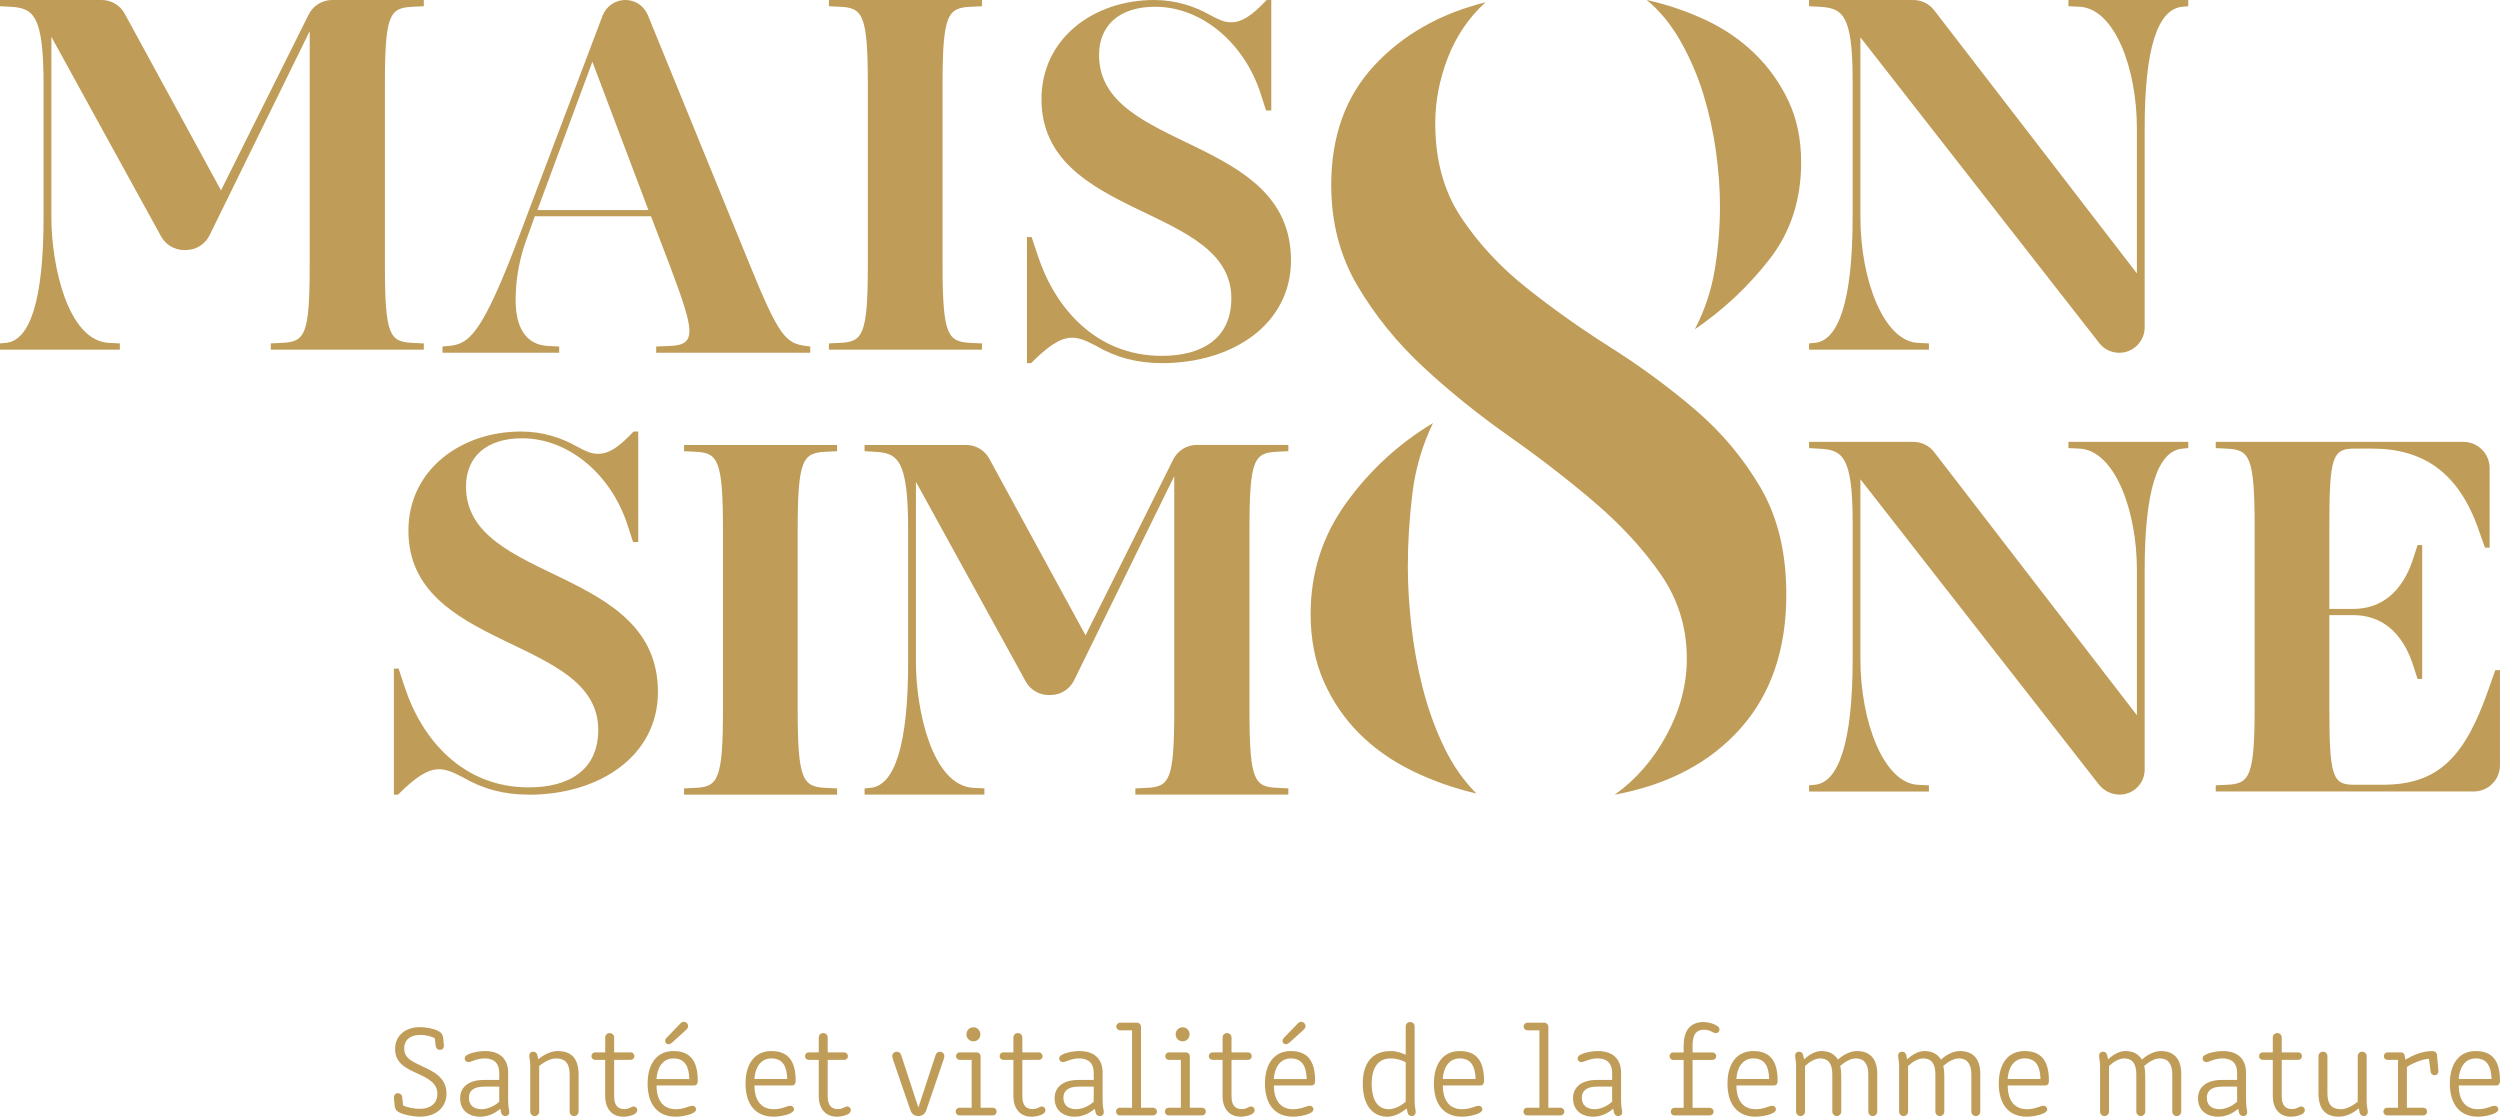 <?xml version="1.0" encoding="UTF-8"?> <svg xmlns="http://www.w3.org/2000/svg" id="Calque_2" viewBox="0 0 906.13 404.75"><defs><style>.cls-1{fill:#bf9c57;stroke-width:0px;}</style></defs><g id="Calque_1-2"><path class="cls-1" d="m152.2,401.89c4.04,0,6.33-2.19,6.33-5.38,0-3.99-3.43-5.66-7.14-7.38-3.95-1.8-8.18-3.66-8.18-8.89,0-4.9,3.71-7.95,9.04-7.95,2.05,0,4.62.48,6.19,1.19,1.33.57,2.05,1.38,2.19,2.66l.24,2.48c.19,1.33-.57,1.9-1.43,1.9-.76,0-1.43-.47-1.52-1.52l-.33-2.71c-1.57-.81-3.62-1.19-5.28-1.19-3.33,0-5.8,1.57-5.8,4.9,0,3.52,2.76,4.71,6.61,6.52,3.95,1.8,8.71,4.09,8.71,9.8,0,5.19-3.95,8.42-9.61,8.42-2.28,0-5.28-.57-6.95-1.28-1.43-.57-2.09-1.34-2.23-2.71l-.24-2.62c-.14-1.38.67-1.9,1.43-1.9.71,0,1.47.48,1.57,1.48l.29,2.95c1.76.86,4.38,1.24,6.14,1.24"></path><path class="cls-1" d="m180.94,388.81c0-2.95-1.38-5.19-5.42-5.19-1.29,0-2.57.33-3.76.76-.76.24-1.38.57-1.95.57-.9,0-1.38-.66-1.38-1.33,0-.71.52-1.09,1.33-1.47,1.71-.86,4.38-1.19,6-1.19,6.14,0,8.42,3.57,8.42,7.85v9.99c0,2.71.43,3.57.43,4.28,0,.76-.47,1.43-1.43,1.43-.86,0-1.33-.48-1.52-1.14l-.33-1.52c-1.48,1.33-4.04,2.9-7.23,2.9-4.42,0-7.33-2.52-7.33-6.66s3.19-6.66,8.57-6.66h5.61v-2.62Zm0,5.04h-5.52c-3.62,0-5.47,1.43-5.47,4.04s1.67,4.14,4.66,4.14c1.67,0,4.19-.76,6.33-2.71v-5.47Z"></path><path class="cls-1" d="m192.21,386.57c0-1.95-.38-3.28-.38-3.85,0-.86.48-1.52,1.43-1.52.86,0,1.28.48,1.47,1.14l.38,1.62c2.09-1.81,4.76-3,6.99-3,4.38,0,7.61,2,7.61,8.52v13.42c0,.9-.71,1.62-1.62,1.62-.95,0-1.62-.71-1.62-1.62v-13.42c0-3.81-1.38-5.85-4.95-5.85-1.9,0-4.23,1.19-6.09,2.76v16.51c0,.9-.71,1.62-1.62,1.62s-1.62-.71-1.62-1.62v-16.32Z"></path><path class="cls-1" d="m215.7,384.15c-.76,0-1.33-.57-1.33-1.33s.57-1.38,1.33-1.38h3.66v-5.38c0-.9.67-1.62,1.62-1.62.9,0,1.62.72,1.62,1.62v5.38h6c.76,0,1.33.62,1.33,1.38s-.57,1.33-1.33,1.33h-6v13.23c0,3.66,1.71,4.61,3.71,4.61,1.86,0,2.52-.95,3.33-.95.71,0,1.33.52,1.33,1.33,0,.47-.24.95-.81,1.34-1.33.81-3.19,1.04-4.19,1.04-4.33,0-6.62-3.09-6.62-7.47v-13.13h-3.66Z"></path><path class="cls-1" d="m244.96,402.04c1.43,0,2.76-.29,3.95-.72.81-.24,1.38-.52,2.05-.52.86,0,1.33.62,1.33,1.24,0,.81-.67,1.14-1.38,1.52-1.76.81-4.43,1.19-5.95,1.19-6.9,0-10.23-4.81-10.23-11.99s3.33-11.8,9.37-11.8,8.8,3.52,8.8,10.75c0,1.29-.57,1.72-1.33,1.72h-13.61c0,4.9,2.05,8.61,6.99,8.61m4.9-10.94c-.14-4.38-1.47-7.47-5.76-7.47-4.04,0-5.95,3.61-6.14,7.47h11.9Zm-8.76-13.8c0-.33.1-.71.52-1.14l4.99-5.19c.38-.38.81-.62,1.19-.62,1,0,1.62.81,1.62,1.57,0,.57-.33.95-.81,1.43l-5.04,4.57c-.48.38-.86.57-1.29.57-.67,0-1.19-.57-1.19-1.19"></path><path class="cls-1" d="m280.45,402.04c1.43,0,2.76-.28,3.95-.72.81-.23,1.38-.52,2.05-.52.86,0,1.33.62,1.33,1.24,0,.81-.67,1.14-1.38,1.52-1.76.81-4.42,1.19-5.95,1.19-6.9,0-10.23-4.81-10.23-11.99s3.33-11.8,9.37-11.8,8.8,3.52,8.8,10.75c0,1.28-.57,1.71-1.33,1.71h-13.61c0,4.9,2.04,8.61,6.99,8.61m4.9-10.94c-.14-4.38-1.47-7.47-5.76-7.47-4.04,0-5.95,3.61-6.14,7.47h11.9Z"></path><path class="cls-1" d="m293.1,384.15c-.76,0-1.33-.57-1.33-1.33s.57-1.38,1.33-1.38h3.66v-5.38c0-.9.67-1.62,1.62-1.62s1.62.72,1.62,1.62v5.38h6c.76,0,1.33.62,1.33,1.38s-.57,1.33-1.33,1.33h-6v13.23c0,3.66,1.71,4.61,3.71,4.61,1.86,0,2.52-.95,3.33-.95.71,0,1.33.52,1.33,1.33,0,.47-.24.95-.81,1.34-1.33.81-3.19,1.04-4.19,1.04-4.33,0-6.61-3.09-6.61-7.47v-13.13h-3.66Z"></path><path class="cls-1" d="m323.64,383.91c-.09-.33-.24-.86-.24-1.09,0-.9.71-1.62,1.62-1.62.72,0,1.38.48,1.57,1.09l6.23,18.99h.1l6.23-18.99c.19-.62.81-1.09,1.57-1.09.86,0,1.57.71,1.57,1.62,0,.24-.14.76-.24,1.09l-6.24,18.27c-.33,1.1-1.14,2.33-2.95,2.33s-2.62-1.24-2.95-2.33l-6.28-18.27Z"></path><path class="cls-1" d="m347.71,401.51h4.47v-17.36h-4.33c-.76,0-1.33-.57-1.33-1.33s.57-1.38,1.33-1.38h6.14c.81,0,1.43.62,1.43,1.42v18.65h4.43c.81,0,1.38.62,1.38,1.38s-.57,1.38-1.38,1.38h-12.13c-.76,0-1.33-.62-1.33-1.38s.57-1.38,1.33-1.38m2.57-26.6c0-1.43,1.09-2.57,2.52-2.57s2.52,1.14,2.52,2.57-1.09,2.52-2.52,2.52-2.52-1.14-2.52-2.52"></path><path class="cls-1" d="m363.65,384.15c-.76,0-1.33-.57-1.33-1.33s.57-1.38,1.33-1.38h3.66v-5.38c0-.9.67-1.62,1.62-1.62.9,0,1.62.72,1.62,1.62v5.38h6c.76,0,1.33.62,1.33,1.38s-.57,1.33-1.33,1.33h-6v13.23c0,3.66,1.71,4.61,3.71,4.61,1.86,0,2.52-.95,3.33-.95.71,0,1.33.52,1.33,1.33,0,.47-.24.95-.81,1.34-1.33.81-3.19,1.04-4.19,1.04-4.33,0-6.61-3.09-6.61-7.47v-13.13h-3.66Z"></path><path class="cls-1" d="m396.42,388.81c0-2.95-1.38-5.19-5.43-5.19-1.28,0-2.57.33-3.76.76-.76.24-1.38.57-1.95.57-.9,0-1.38-.66-1.38-1.33,0-.71.52-1.09,1.33-1.47,1.71-.86,4.38-1.19,6-1.19,6.14,0,8.42,3.57,8.42,7.85v9.99c0,2.71.43,3.57.43,4.28,0,.76-.48,1.43-1.43,1.43-.86,0-1.33-.48-1.52-1.14l-.33-1.52c-1.48,1.33-4.04,2.9-7.23,2.9-4.42,0-7.33-2.52-7.33-6.66s3.19-6.66,8.57-6.66h5.61v-2.62Zm0,5.04h-5.52c-3.62,0-5.47,1.43-5.47,4.04s1.67,4.14,4.66,4.14c1.67,0,4.19-.76,6.33-2.71v-5.47Z"></path><path class="cls-1" d="m405.84,401.51h4.47v-28.07h-4.33c-.76,0-1.38-.62-1.38-1.38s.62-1.38,1.38-1.38h6.14c.76,0,1.43.67,1.43,1.43v29.4h4.42c.76,0,1.38.62,1.38,1.38s-.62,1.38-1.38,1.38h-12.13c-.76,0-1.33-.62-1.33-1.38s.57-1.38,1.33-1.38"></path><path class="cls-1" d="m423.54,401.51h4.47v-17.36h-4.33c-.76,0-1.33-.57-1.33-1.33s.57-1.38,1.33-1.38h6.14c.81,0,1.43.62,1.43,1.42v18.65h4.43c.81,0,1.38.62,1.38,1.38s-.57,1.38-1.38,1.38h-12.13c-.76,0-1.33-.62-1.33-1.38s.57-1.38,1.33-1.38m2.57-26.6c0-1.43,1.09-2.57,2.52-2.57s2.52,1.14,2.52,2.57-1.1,2.52-2.52,2.52-2.52-1.14-2.52-2.52"></path><path class="cls-1" d="m439.47,384.15c-.76,0-1.33-.57-1.33-1.33s.57-1.38,1.33-1.38h3.66v-5.38c0-.9.67-1.62,1.62-1.62.9,0,1.62.72,1.62,1.62v5.38h6c.76,0,1.33.62,1.33,1.38s-.57,1.33-1.33,1.33h-6v13.23c0,3.66,1.71,4.61,3.71,4.61,1.86,0,2.52-.95,3.33-.95.72,0,1.33.52,1.33,1.33,0,.47-.24.95-.81,1.34-1.33.81-3.19,1.04-4.19,1.04-4.33,0-6.62-3.09-6.62-7.47v-13.13h-3.66Z"></path><path class="cls-1" d="m468.73,402.04c1.43,0,2.76-.29,3.95-.72.81-.24,1.38-.52,2.04-.52.86,0,1.33.62,1.33,1.24,0,.81-.67,1.14-1.38,1.52-1.76.81-4.43,1.19-5.95,1.19-6.9,0-10.23-4.81-10.23-11.99s3.33-11.8,9.37-11.8,8.8,3.52,8.8,10.75c0,1.29-.57,1.72-1.33,1.72h-13.61c0,4.9,2.05,8.61,6.99,8.61m4.9-10.94c-.14-4.38-1.47-7.47-5.76-7.47-4.04,0-5.95,3.61-6.14,7.47h11.9Zm-8.76-13.8c0-.33.1-.71.52-1.14l5-5.19c.38-.38.81-.62,1.19-.62,1,0,1.62.81,1.62,1.57,0,.57-.33.95-.81,1.43l-5.04,4.57c-.47.38-.86.57-1.28.57-.67,0-1.19-.57-1.19-1.19"></path><path class="cls-1" d="m509.5,372.06c0-.9.67-1.62,1.62-1.62s1.62.72,1.62,1.62v27.08c0,1.9.38,3.23.38,3.85,0,.81-.48,1.52-1.43,1.52-.86,0-1.33-.52-1.47-1.14l-.38-1.62c-2.19,1.85-4.66,3-6.95,3-5.71,0-8.95-4.57-8.95-11.94s3.24-11.85,10.18-11.85c2.24,0,4.19.81,5.38,1.33v-10.23Zm0,12.94c-1.19-.62-3.19-1.38-5.38-1.38-4.99,0-6.95,3.86-6.95,9.18s1.81,9.23,6.19,9.23c1.38,0,3.71-.57,6.14-2.71v-14.32Z"></path><path class="cls-1" d="m529.95,402.04c1.43,0,2.76-.28,3.95-.72.81-.23,1.38-.52,2.05-.52.86,0,1.33.62,1.33,1.24,0,.81-.67,1.14-1.38,1.52-1.76.81-4.43,1.19-5.95,1.19-6.9,0-10.23-4.81-10.23-11.99s3.33-11.8,9.37-11.8,8.8,3.52,8.8,10.75c0,1.28-.57,1.71-1.33,1.71h-13.61c0,4.9,2.04,8.61,6.99,8.61m4.9-10.94c-.14-4.38-1.48-7.47-5.76-7.47-4.04,0-5.95,3.61-6.14,7.47h11.9Z"></path><path class="cls-1" d="m553.49,401.51h4.47v-28.07h-4.33c-.76,0-1.38-.62-1.38-1.38s.62-1.38,1.38-1.38h6.14c.76,0,1.43.67,1.43,1.43v29.4h4.42c.76,0,1.38.62,1.38,1.38s-.62,1.38-1.38,1.38h-12.13c-.76,0-1.33-.62-1.33-1.38s.57-1.38,1.33-1.38"></path><path class="cls-1" d="m584.32,388.81c0-2.95-1.38-5.19-5.42-5.19-1.29,0-2.57.33-3.76.76-.76.24-1.38.57-1.95.57-.9,0-1.38-.66-1.38-1.33,0-.71.52-1.09,1.33-1.47,1.71-.86,4.38-1.19,6-1.19,6.14,0,8.42,3.57,8.42,7.85v9.99c0,2.71.43,3.57.43,4.28,0,.76-.47,1.43-1.43,1.43-.86,0-1.33-.48-1.52-1.14l-.33-1.52c-1.48,1.33-4.04,2.9-7.23,2.9-4.43,0-7.33-2.52-7.33-6.66s3.19-6.66,8.57-6.66h5.61v-2.62Zm0,5.04h-5.52c-3.62,0-5.47,1.43-5.47,4.04s1.67,4.14,4.66,4.14c1.67,0,4.19-.76,6.33-2.71v-5.47Z"></path><path class="cls-1" d="m610.24,378.91c0-4.95,2.14-8.47,7.14-8.47,1.9,0,3.95.62,5.14,1.48.43.28.71.71.71,1.24,0,.67-.52,1.29-1.33,1.29-.33,0-.71-.14-1.14-.33-.95-.57-1.85-.9-3.19-.9-2.33,0-4.09,1.24-4.09,5.57v2.67h7.18c.76,0,1.38.57,1.38,1.33,0,.81-.62,1.38-1.38,1.38h-7.18v17.36h6.23c.76,0,1.38.62,1.38,1.38s-.62,1.38-1.38,1.38h-12.75c-.81,0-1.38-.62-1.38-1.38s.57-1.38,1.38-1.38h3.28v-17.36h-3.76c-.76,0-1.33-.57-1.33-1.38,0-.76.57-1.33,1.33-1.33h3.76v-2.52Z"></path><path class="cls-1" d="m636.36,402.04c1.43,0,2.76-.28,3.95-.72.81-.23,1.38-.52,2.05-.52.86,0,1.33.62,1.33,1.24,0,.81-.67,1.14-1.38,1.52-1.76.81-4.43,1.19-5.95,1.19-6.9,0-10.23-4.81-10.23-11.99s3.33-11.8,9.37-11.8,8.8,3.52,8.8,10.75c0,1.28-.57,1.71-1.33,1.71h-13.61c0,4.9,2.05,8.61,6.99,8.61m4.9-10.94c-.14-4.38-1.47-7.47-5.76-7.47-4.04,0-5.95,3.61-6.14,7.47h11.9Z"></path><path class="cls-1" d="m651.01,386.57c0-1.95-.38-3.28-.38-3.85,0-.86.48-1.52,1.43-1.52.86,0,1.28.48,1.47,1.14l.38,1.62c1.9-1.81,4.19-3,6.19-3,2.38,0,4.57.71,6.09,3.09,1.95-1.86,4.61-3.09,6.8-3.09,4.23,0,7.42,2.19,7.42,8.28v13.66c0,.9-.71,1.62-1.62,1.62s-1.62-.71-1.62-1.62v-13.42c0-3.62-1.33-5.85-4.57-5.85-1.67,0-3.71,1.05-5.62,2.71.24,1,.38,2.33.38,3.52v13.04c0,.9-.76,1.62-1.62,1.62-.9,0-1.62-.71-1.62-1.62v-13.42c0-3.62-1.14-5.85-4.47-5.85-1.72,0-3.76,1.19-5.42,2.76v16.51c0,.9-.71,1.62-1.62,1.62s-1.62-.71-1.62-1.62v-16.32Z"></path><path class="cls-1" d="m688.35,386.57c0-1.95-.38-3.28-.38-3.85,0-.86.48-1.52,1.43-1.52.86,0,1.29.48,1.48,1.14l.38,1.62c1.9-1.81,4.19-3,6.19-3,2.38,0,4.57.71,6.09,3.09,1.95-1.86,4.61-3.09,6.8-3.09,4.23,0,7.42,2.19,7.42,8.28v13.66c0,.9-.71,1.62-1.62,1.62s-1.62-.71-1.62-1.62v-13.42c0-3.62-1.33-5.85-4.57-5.85-1.66,0-3.71,1.05-5.61,2.71.24,1,.38,2.33.38,3.52v13.04c0,.9-.76,1.62-1.62,1.62-.9,0-1.62-.71-1.62-1.62v-13.42c0-3.62-1.14-5.85-4.47-5.85-1.72,0-3.76,1.19-5.43,2.76v16.51c0,.9-.71,1.62-1.62,1.62s-1.62-.71-1.62-1.62v-16.32Z"></path><path class="cls-1" d="m734.69,402.04c1.43,0,2.76-.28,3.95-.72.81-.23,1.38-.52,2.05-.52.86,0,1.33.62,1.33,1.24,0,.81-.67,1.14-1.38,1.52-1.76.81-4.43,1.19-5.95,1.19-6.9,0-10.23-4.81-10.23-11.99s3.33-11.8,9.37-11.8,8.8,3.52,8.8,10.75c0,1.28-.57,1.71-1.33,1.71h-13.61c0,4.9,2.04,8.61,6.99,8.61m4.9-10.94c-.14-4.38-1.47-7.47-5.76-7.47-4.04,0-5.95,3.61-6.14,7.47h11.9Z"></path><path class="cls-1" d="m761.18,386.57c0-1.95-.38-3.28-.38-3.85,0-.86.48-1.52,1.43-1.52.86,0,1.29.48,1.48,1.14l.38,1.62c1.9-1.81,4.19-3,6.19-3,2.38,0,4.57.71,6.09,3.09,1.95-1.86,4.61-3.09,6.8-3.09,4.23,0,7.42,2.19,7.42,8.28v13.66c0,.9-.71,1.62-1.62,1.62s-1.62-.71-1.62-1.62v-13.42c0-3.62-1.33-5.85-4.57-5.85-1.66,0-3.71,1.05-5.61,2.71.24,1,.38,2.33.38,3.52v13.04c0,.9-.76,1.62-1.62,1.62-.9,0-1.62-.71-1.62-1.62v-13.42c0-3.62-1.14-5.85-4.47-5.85-1.72,0-3.76,1.19-5.43,2.76v16.51c0,.9-.71,1.62-1.62,1.62s-1.62-.71-1.62-1.62v-16.32Z"></path><path class="cls-1" d="m810.85,388.81c0-2.95-1.38-5.19-5.43-5.19-1.28,0-2.57.33-3.76.76-.76.24-1.38.57-1.95.57-.9,0-1.38-.66-1.38-1.33,0-.71.52-1.09,1.33-1.47,1.71-.86,4.38-1.19,6-1.19,6.14,0,8.42,3.57,8.42,7.85v9.99c0,2.71.43,3.57.43,4.28,0,.76-.47,1.43-1.43,1.43-.86,0-1.33-.48-1.52-1.14l-.33-1.52c-1.48,1.33-4.04,2.9-7.23,2.9-4.42,0-7.33-2.52-7.33-6.66s3.19-6.66,8.57-6.66h5.61v-2.62Zm0,5.04h-5.52c-3.62,0-5.47,1.43-5.47,4.04s1.67,4.14,4.66,4.14c1.67,0,4.19-.76,6.33-2.71v-5.47Z"></path><path class="cls-1" d="m820.12,384.15c-.76,0-1.33-.57-1.33-1.33s.57-1.38,1.33-1.38h3.66v-5.38c0-.9.67-1.62,1.62-1.62s1.62.72,1.62,1.62v5.38h6c.76,0,1.33.62,1.33,1.38s-.57,1.33-1.33,1.33h-6v13.23c0,3.66,1.71,4.61,3.71,4.61,1.86,0,2.52-.95,3.33-.95.71,0,1.33.52,1.33,1.33,0,.47-.24.95-.81,1.34-1.33.81-3.19,1.04-4.19,1.04-4.33,0-6.61-3.09-6.61-7.47v-13.13h-3.66Z"></path><path class="cls-1" d="m854.56,382.81c0-.9.71-1.62,1.62-1.62s1.62.72,1.62,1.62v16.32c0,1.9.42,3.24.42,3.85,0,.81-.52,1.52-1.43,1.52-.86,0-1.28-.52-1.52-1.14l-.33-1.67c-2.09,1.85-4.66,3.05-7.18,3.05-4.28,0-7.42-2.05-7.42-8.51v-13.42c0-.9.71-1.62,1.62-1.62s1.62.72,1.62,1.62v13.42c0,3.76,1.33,5.8,4.95,5.8,1.9,0,4.19-1.19,6.04-2.71v-16.51Z"></path><path class="cls-1" d="m865.22,401.51h3.95v-17.36h-3.81c-.76,0-1.33-.57-1.33-1.33s.57-1.38,1.33-1.38h4.99c.62,0,1.1.47,1.19,1.04l.33,1.62c2.81-1.76,6.24-3.14,9.8-3.14.81,0,1.52.52,1.62,1.33l.52,5.85c.05,1-.62,1.57-1.38,1.57-.86,0-1.33-.57-1.43-1.24l-.62-4.71c-2.52.09-6.47,1.85-7.99,3v14.75h5.99c.76,0,1.33.62,1.33,1.38s-.57,1.38-1.33,1.38h-13.18c-.76,0-1.33-.62-1.33-1.38s.57-1.38,1.33-1.38"></path><path class="cls-1" d="m898.18,402.04c1.43,0,2.76-.28,3.95-.72.81-.23,1.38-.52,2.05-.52.86,0,1.33.62,1.33,1.24,0,.81-.67,1.14-1.38,1.52-1.76.81-4.43,1.19-5.95,1.19-6.9,0-10.23-4.81-10.23-11.99s3.33-11.8,9.37-11.8,8.8,3.52,8.8,10.75c0,1.28-.57,1.71-1.33,1.71h-13.61c0,4.9,2.04,8.61,6.99,8.61m4.9-10.94c-.14-4.38-1.48-7.47-5.76-7.47-4.04,0-5.95,3.61-6.14,7.47h11.9Z"></path><path class="cls-1" d="m98.15,126.73v-2.26l3.95-.19c8.46-.38,10.15-2.63,10.15-28.39V11.28l-36.31,74.02c-1.6,3.26-4.91,5.32-8.54,5.32h-.67c-3.47,0-6.67-1.89-8.34-4.93L18.62,13.35v65.43c0,17.11,5.83,44.75,20.87,45.5l3.95.19v2.26H0v-2.26l2.07-.19c8.83-.75,13.72-15.6,13.72-45.5V30.84C15.8,5.08,12.03,2.82,3.39,2.44l-3.39-.19V0h36.85c3.48,0,6.68,1.9,8.35,4.96l34.9,64.04L111.88,5.27C113.49,2.04,116.78,0,120.39,0h33.22v2.26l-3.95.19c-8.46.38-10.15,2.64-10.15,28.39v65.06c0,25.76,1.69,28.01,10.15,28.39l3.95.19v2.26h-55.47Z"></path><path class="cls-1" d="m237.84,127.85v-2.26l4.89-.19c9.97-.38,9.02-5.26.19-28.77l-6.96-18.24h-42.12l-2.63,7.33c-3.01,7.9-4.32,15.6-4.32,23.13,0,9.02,3.19,16.17,11.84,16.55l3.95.19v2.26h-42.3v-2.26l2.07-.19c7.52-.57,12.22-3.95,25.95-40.42L218.39,5.71c1.3-3.43,4.59-5.71,8.26-5.71s6.82,2.17,8.17,5.49l36.68,89.83c10.9,26.89,13.35,29.14,20.68,30.08l1.5.19v2.26h-55.84Zm-43.06-51.71h40.24l-20.31-53.77-19.93,53.77Z"></path><path class="cls-1" d="m300.45,126.73v-2.26l3.95-.19c8.27-.38,10.15-2.63,10.15-28.39V30.84c0-25.76-1.88-28.01-10.15-28.39l-3.95-.19V0h55.47v2.26l-3.95.19c-8.46.38-10.34,2.64-10.34,28.39v65.06c0,25.76,1.88,28.01,10.34,28.39l3.95.19v2.26h-55.47Z"></path><path class="cls-1" d="m421.1,131.61c-9.03,0-16.74-2.07-24.07-6.39-3.95-2.07-6.2-2.82-8.46-2.82-4.33,0-8.84,3.2-14.85,9.21h-1.5v-45.69h1.69l2.26,6.77c6.02,18.43,20.68,36.29,44.94,36.29,14.47,0,25.19-6.2,25.19-20.87,0-34.03-68.81-28.58-68.81-72.2C377.48,13.91,396.47,0,418.28,0c7.9,0,14.66,2.26,20.31,5.45,3.19,1.69,5.08,2.63,7.71,2.63,3.58,0,7.15-2.07,12.79-8.08h1.69v40.05h-1.88l-2.07-6.39c-5.83-17.86-21.06-31.21-38.17-31.21-12.97,0-20.31,6.77-20.31,17.49,0,35.16,69.57,28.58,69.57,74.45,0,22.94-20.87,37.23-46.82,37.23"></path><path class="cls-1" d="m760.85,124.31l-86.54-110.77v65.24c0,22.56,8.46,44.94,20.87,45.5l3.95.19v2.26h-43.44v-2.26l2.07-.19c8.46-.75,13.73-14.85,13.73-45.5V29.14c0-24.26-3.76-26.32-12.41-26.7l-3.39-.19V0h37.81c2.95,0,5.74,1.37,7.54,3.71l73.48,95.38v-52.65c0-21.62-8.08-43.43-20.87-44l-3.95-.19V0h43.43v2.26l-2.07.19c-9.03.75-13.72,15.04-13.72,44v72.19c0,5.09-4.13,9.23-9.23,9.23-2.84,0-5.52-1.31-7.27-3.55"></path><path class="cls-1" d="m191.65,288.02c-9.03,0-16.74-2.07-24.07-6.39-3.95-2.07-6.2-2.82-8.46-2.82-4.33,0-8.84,3.2-14.85,9.21h-1.5v-45.69h1.69l2.25,6.77c6.02,18.42,20.68,36.29,44.94,36.29,14.48,0,25.19-6.2,25.19-20.87,0-34.03-68.81-28.58-68.81-72.2,0-22,18.99-35.91,40.8-35.91,7.9,0,14.67,2.26,20.31,5.45,3.19,1.69,5.08,2.63,7.71,2.63,3.57,0,7.15-2.07,12.79-8.08h1.69v40.05h-1.88l-2.07-6.39c-5.83-17.86-21.06-31.21-38.17-31.21-12.97,0-20.31,6.77-20.31,17.49,0,35.16,69.57,28.58,69.57,74.46,0,22.94-20.87,37.23-46.82,37.23"></path><path class="cls-1" d="m247.94,288.02v-2.26l3.95-.19c8.27-.38,10.15-2.63,10.15-28.39v-65.06c0-25.76-1.88-28.01-10.15-28.39l-3.95-.19v-2.26h55.47v2.26l-3.95.19c-8.46.38-10.34,2.63-10.34,28.39v65.06c0,25.76,1.88,28.01,10.34,28.39l3.95.19v2.26h-55.47Z"></path><path class="cls-1" d="m411.51,288.02v-2.26l3.95-.19c8.46-.38,10.15-2.63,10.15-28.39v-84.61l-36.31,74.02c-1.6,3.26-4.91,5.32-8.54,5.32h-.67c-3.47,0-6.66-1.89-8.33-4.93l-39.78-72.35v65.43c0,17.11,5.83,44.75,20.87,45.5l3.95.19v2.26h-43.43v-2.26l2.07-.19c8.83-.75,13.72-15.6,13.72-45.5v-47.94c0-25.76-3.76-28.01-12.41-28.39l-3.38-.19v-2.26h36.84c3.48,0,6.69,1.9,8.35,4.96l34.9,64.04,31.78-63.74c1.61-3.23,4.91-5.27,8.51-5.27h33.22v2.26l-3.95.19c-8.46.38-10.15,2.63-10.15,28.39v65.06c0,25.76,1.69,28.01,10.15,28.39l3.95.19v2.26h-55.47Z"></path><path class="cls-1" d="m760.76,284.37l-86.45-110.66v65.24c0,22.56,8.46,44.94,20.87,45.5l3.95.19v2.25h-43.43v-2.25l2.07-.19c8.46-.75,13.73-14.85,13.73-45.5v-49.64c0-24.25-3.76-26.32-12.41-26.7l-3.39-.19v-2.26h37.81c2.95,0,5.73,1.37,7.54,3.71l73.48,95.38v-52.65c0-21.62-8.08-43.43-20.87-44l-3.95-.19v-2.26h43.43v2.26l-2.07.19c-9.03.75-13.73,15.04-13.73,44v72.33c0,5.02-4.07,9.08-9.08,9.08-2.93,0-5.69-1.35-7.5-3.66"></path><path class="cls-1" d="m803.1,286.9v-2.26l3.95-.19c8.27-.38,10.15-2.63,10.15-28.39v-65.06c0-25.76-1.88-28.01-10.15-28.39l-3.95-.19v-2.26h89.76c5.25,0,9.51,4.26,9.51,9.51v28.84h-1.69l-2.26-6.39c-7.15-20.68-19.93-29.52-38.54-29.52h-6.58c-7.9,0-9.03,3.01-9.03,28.39v29.71h8.65c9.59,0,17.86-5.45,22-18.99l1.32-4.14h1.69v48.51h-1.69l-1.32-4.14c-4.14-13.54-12.41-18.99-22-18.99h-8.65v33.09c0,25.38,1.13,28.39,8.84,28.39h10.53c20.31,0,29.89-10.15,38.54-35.16l2.25-6.39h1.69v34.48c0,5.25-4.26,9.51-9.51,9.51h-93.52Z"></path><path class="cls-1" d="m475.04,222.55c0-14.92,4.28-28.32,12.85-40.2,8.56-11.87,19.06-21.55,31.5-29.01-3.87,8.02-6.36,16.51-7.46,25.49-1.11,8.98-1.66,17.89-1.66,26.73,0,6.36.41,13.33,1.24,20.93.83,7.6,2.21,15.2,4.14,22.79,1.93,7.6,4.49,14.71,7.67,21.34,3.17,6.63,7.11,12.3,11.81,16.99-8.29-1.93-16.1-4.69-23.41-8.29-7.32-3.59-13.68-8.08-19.06-13.47-5.39-5.39-9.67-11.67-12.85-18.86-3.18-7.18-4.77-15.33-4.77-24.45m7.46-155.41c0-17.68,5.18-32.12,15.54-43.31,10.36-11.19,23.83-18.86,40.41-23-6.08,5.53-10.64,12.23-13.68,20.1-3.05,7.87-4.56,15.82-4.56,23.83,0,13.26,3.11,24.59,9.33,33.98,6.22,9.4,14.09,17.89,23.62,25.49,9.53,7.6,19.75,14.85,30.67,21.76,10.91,6.91,21.14,14.44,30.67,22.59,9.53,8.15,17.4,17.55,23.62,28.18,6.22,10.64,9.33,23.56,9.33,38.75,0,19.89-5.53,36.05-16.58,48.49-11.05,12.43-26.25,20.45-45.59,24.04,7.73-5.52,14.02-12.78,18.86-21.76,4.83-8.98,7.25-18.16,7.25-27.56,0-11.33-3.18-21.55-9.53-30.67-6.36-9.12-14.3-17.75-23.83-25.9-9.53-8.15-19.89-16.16-31.08-24.04-11.19-7.87-21.55-16.22-31.08-25.07-9.53-8.84-17.47-18.65-23.83-29.42-6.36-10.78-9.53-22.93-9.53-36.47M596.88,0c7.46,1.66,14.57,4.08,21.34,7.25,6.77,3.18,12.71,7.25,17.82,12.23,5.11,4.97,9.18,10.71,12.23,17.2,3.04,6.49,4.56,13.88,4.56,22.17,0,13.54-3.8,25.22-11.4,35.02-7.6,9.81-16.65,18.31-27.14,25.49,3.59-6.9,6.01-14.15,7.25-21.76,1.24-7.6,1.87-15.26,1.87-23,0-6.08-.49-12.64-1.45-19.68-.97-7.05-2.49-13.95-4.56-20.72-2.07-6.77-4.84-13.19-8.29-19.27-3.46-6.08-7.53-11.05-12.23-14.92"></path></g></svg> 